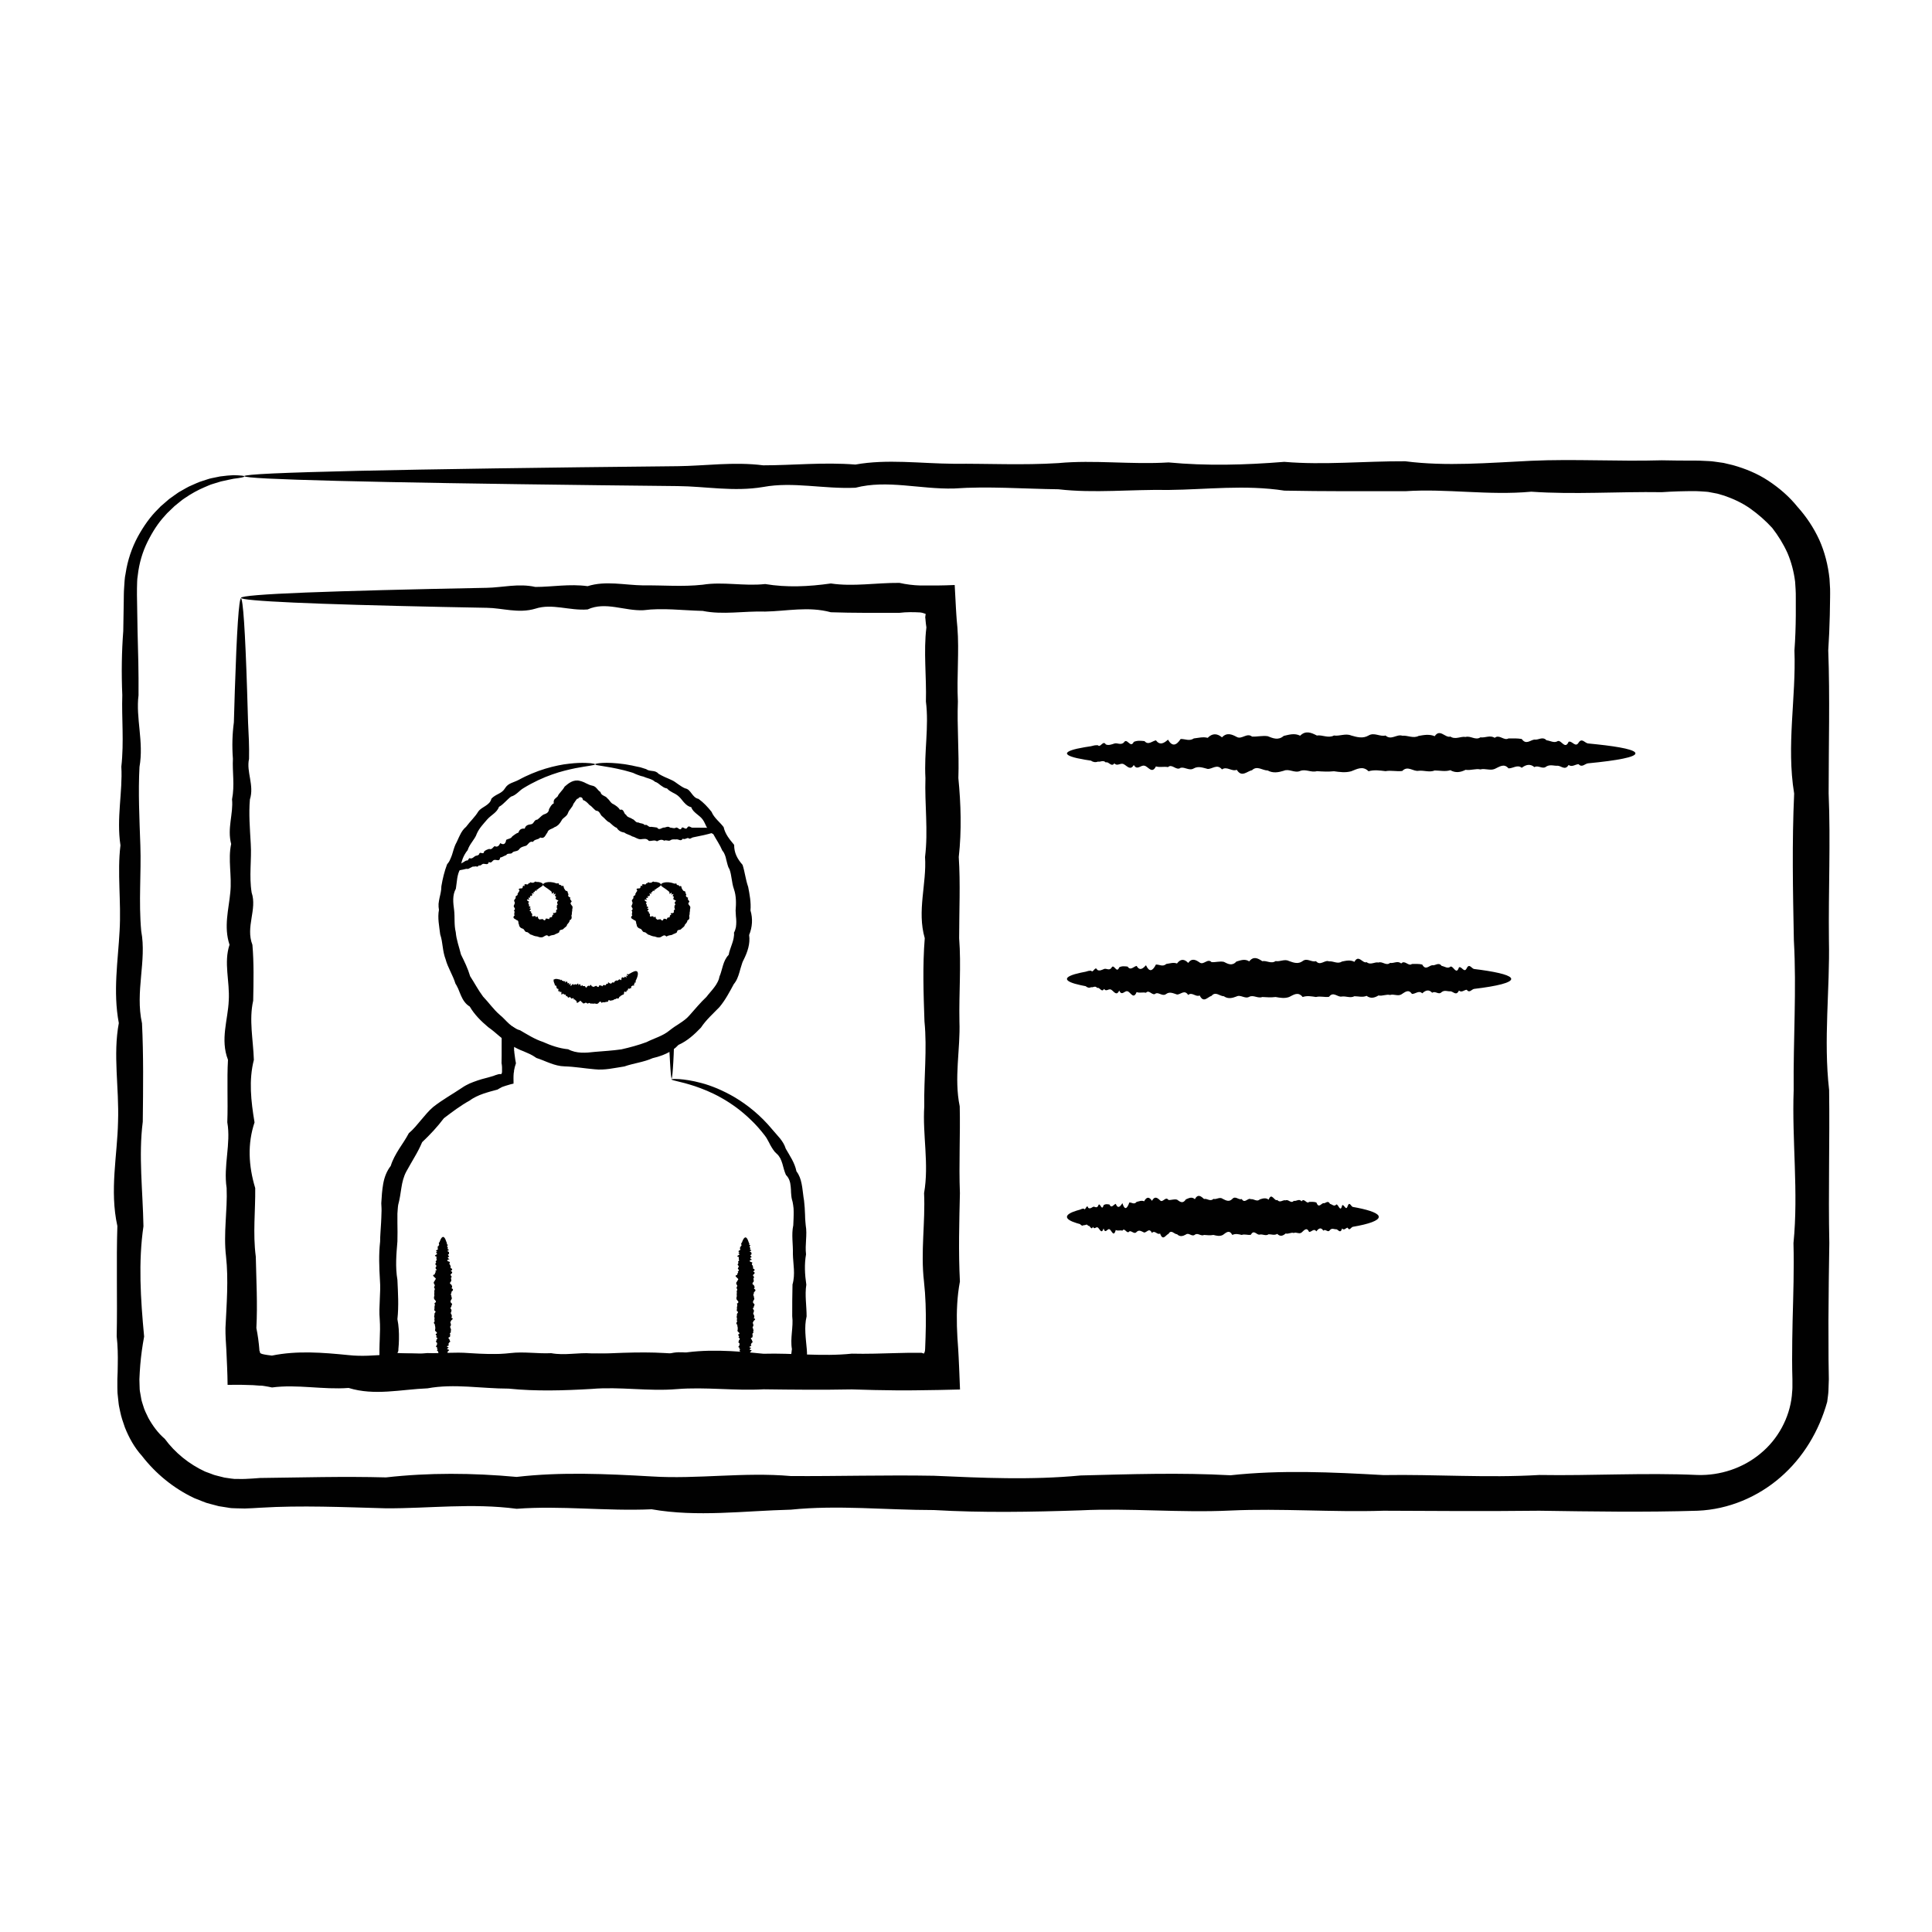 <?xml version="1.0" encoding="UTF-8"?>
<svg id="Calque_1" xmlns="http://www.w3.org/2000/svg" version="1.1" viewBox="0 0 200 200">
  <!-- Generator: Adobe Illustrator 29.0.1, SVG Export Plug-In . SVG Version: 2.1.0 Build 192)  -->
  <defs>
    <style>
      .st0 {
        fill: #010101;
      }
    </style>
  </defs>
  <g>
    <path class="st0" d="M25.27,49.34c0,.06-.37.13-1.09.22-.35.07-.79.16-1.31.28-.25.08-.53.16-.82.25-.3.08-.59.23-.91.36-.64.27-1.32.64-2.02,1.12-.18.11-.35.25-.52.39-.17.14-.35.28-.53.43-.17.16-.34.33-.51.49-.09.08-.18.17-.26.25-.08.09-.16.19-.25.28-.68.73-1.27,1.65-1.78,2.68-.51,1.03-.87,2.21-1.01,3.49-.08.42-.06.86-.08,1.31-.01.45,0,.94.01,1.43.01.97.03,1.98.05,3.02.06,2.09.12,4.3.1,6.64-.3,2.34.56,4.81.1,7.41-.14,2.59-.01,5.31.09,8.14.1,2.84-.19,5.79.09,8.86.58,3.07-.65,6.25.08,9.54.16,3.29.12,6.69.08,10.19-.45,3.5,0,7.11.07,10.82-.54,3.71-.3,7.51.07,11.42-.18.97-.32,1.96-.4,2.94-.04.49-.07.99-.09,1.49l.02.69c0,.23.01.46.06.69l.12.68c.04.23.13.45.19.66.12.45.34.86.54,1.28.45.81,1,1.56,1.7,2.16,1.06,1.44,2.51,2.62,4.18,3.39l.65.24c.11.04.21.09.33.12l.34.09c.23.05.45.12.68.17l.69.1c.23.04.46.05.7.04.23,0,.46.01.71,0,.53-.02,1.06-.06,1.59-.1,4.26-.05,8.61-.18,13.03-.06,4.43-.5,8.94-.47,13.52-.05,4.58-.53,9.24-.32,13.98-.05,4.73.3,9.54-.47,14.41-.04,4.87.03,9.81-.12,14.81-.03,5,.22,10.06.46,15.18-.03,5.12-.13,10.3-.31,15.52-.02,5.23-.57,10.51-.32,15.84-.02,5.33-.09,10.71.31,16.13-.01,5.42.09,10.88-.25,16.38,0,2.32.07,4.69-.7,6.5-2.21,1.83-1.49,3.02-3.71,3.26-5.99.01-.29.06-.57.06-.85,0-.28,0-.57,0-.85-.02-.67-.03-1.35-.03-2.03,0-1.35.02-2.7.05-4.04.07-2.69.16-5.37.09-8.03.53-5.33-.17-10.61.02-15.84-.05-5.23.31-10.41.02-15.52-.1-5.12-.2-10.18.03-15.18-.82-5,.21-9.94.03-14.81.09-1.22.13-2.43.14-3.64,0-.6,0-1.21,0-1.81,0-.3,0-.62-.02-.89l-.05-.78c-.13-1.03-.39-2.03-.79-2.97-.42-.93-.96-1.8-1.58-2.6-.69-.75-1.45-1.42-2.27-2-.82-.58-1.74-1.01-2.7-1.34l-.72-.21-.74-.14c-.25-.06-.5-.06-.75-.08-.26-.01-.48-.04-.79-.04-1.15,0-2.31.03-3.45.11-4.58-.07-9.09.26-13.52-.05-4.43.41-8.77-.34-13.04-.05-4.26,0-8.44.02-12.52-.06-4.09-.63-8.08-.11-11.98-.07-3.9-.07-7.71.36-11.41-.07-3.71-.05-7.31-.33-10.82-.08-3.5.09-6.9-.93-10.19-.08-3.29.15-6.47-.65-9.54-.08-3.07.52-6.02-.07-8.86-.09-2.83-.03-5.55-.06-8.15-.09-11.67-.14-20.85-.29-27.12-.45-3.13-.08-5.53-.16-7.15-.24-1.62-.08-2.46-.17-2.46-.25,0-.09,1.03-.19,3.02-.28,1.99-.09,4.95-.18,8.78-.27,7.67-.17,18.89-.34,33.07-.48,2.84-.03,5.79-.48,8.86-.09,3.07,0,6.25-.34,9.54-.08,3.29-.59,6.69-.11,10.19-.08,3.5-.03,7.11.16,10.82-.07,3.71-.35,7.51.17,11.41-.07,3.9.37,7.9.27,11.98-.06,4.09.35,8.26-.08,12.52-.06,4.26.55,8.61.16,13.04-.05,4.43-.2,8.94.08,13.52-.05,1.15.03,2.3.03,3.45.03.27-.01.64.02.96.03.33.02.66.02.99.07l.99.14.97.23c1.28.36,2.54.87,3.67,1.62,1.12.74,2.16,1.63,3.01,2.69.91,1.01,1.68,2.16,2.26,3.42.57,1.27.91,2.64,1.06,4.03l.06,1.05c.01.34,0,.61,0,.92-.01.6-.02,1.21-.03,1.81-.03,1.21-.08,2.42-.16,3.64.18,4.87.04,9.81.04,14.81.21,5-.03,10.06.03,15.18.11,5.12-.58,10.29.02,15.52.07,5.23-.09,10.51.02,15.84-.04,2.66-.08,5.34-.09,8.03,0,1.34,0,2.69.01,4.04.01.68.02,1.35.03,2.03l-.04,1.17c-.01.39-.09.78-.13,1.17-.85,3.04-2.49,5.77-4.83,7.8-2.33,2.03-5.37,3.34-8.58,3.47-5.5.17-10.97.08-16.39,0-5.42.06-10.8.03-16.13,0-5.33.17-10.61-.26-15.84-.02-5.23.25-10.4-.27-15.52-.02-5.12.17-10.18.26-15.18-.03-5,0-9.94-.54-14.81-.04-4.87.12-9.68.79-14.41-.04-4.73.21-9.39-.4-13.98-.05-4.59-.61-9.09-.03-13.52-.05-4.43-.12-8.77-.32-13.03-.06-.53.04-1.06.06-1.59.08-.29,0-.6-.01-.9-.02-.3,0-.61-.02-.9-.08l-.89-.14c-.29-.07-.58-.15-.87-.23l-.43-.12c-.14-.05-.28-.11-.42-.16l-.83-.33c-2.15-1.02-3.99-2.54-5.4-4.36-.78-.86-1.35-1.89-1.77-2.95-.19-.54-.38-1.08-.49-1.64-.05-.28-.13-.55-.16-.84l-.09-.84c-.04-.28-.03-.56-.04-.84v-.84c.02-.5.04-.99.04-1.49.02-.99,0-1.97-.11-2.94.08-3.9-.05-7.71.07-11.42-.82-3.71,0-7.31.07-10.82.12-3.5-.54-6.9.08-10.19-.62-3.29-.08-6.47.08-9.54.18-3.06-.26-6.02.09-8.86-.43-2.83.24-5.55.09-8.14.29-2.6.02-5.07.1-7.41-.1-2.34-.06-4.56.1-6.64.02-1.04.03-2.05.05-3.03.01-.49,0-.96.04-1.45.04-.5.04-.99.15-1.46.21-1.42.67-2.72,1.27-3.83.61-1.11,1.3-2.08,2.08-2.84.09-.1.19-.19.28-.29.1-.09.2-.18.3-.26.2-.17.39-.34.58-.5.2-.15.4-.29.6-.43.19-.13.38-.28.58-.38.4-.22.77-.46,1.15-.61.38-.16.72-.34,1.08-.44.35-.1.67-.24.99-.3.32-.06.61-.13.88-.18.55-.07,1.01-.12,1.38-.13.74.02,1.12.06,1.12.11Z"/>
    <path class="st0" d="M24.93,61.93c.23,0,.45,3.37.65,9.54.03,1.03.06,2.14.1,3.32.06,1.18.13,2.44.1,3.77-.3,1.33.56,2.73.09,4.2-.13,1.47,0,3.01.09,4.62.1,1.61-.19,3.28.09,5.02.59,1.74-.65,3.54.08,5.41.16,1.86.12,3.79.08,5.78-.45,1.98,0,4.03.07,6.13-.54,2.1-.3,4.26.07,6.47-.74,2.21-.63,4.48.07,6.8.03,2.32-.26,4.69.06,7.1.05,2.42.19,4.88.06,7.39.15.74.25,1.48.31,2.23v.07s0,.05,0,.04h.01s.02.04.02.04c0,.02.02.03.02.05,0,.03,0,.06,0,.11.15.03-.23.14,1.25.31,2.6-.53,5.24-.32,7.93-.05,2.69.3,5.41-.46,8.17-.04,2.76.03,5.56-.12,8.4-.03,2.83.22,5.71.46,8.61-.03,2.9-.13,5.84-.31,8.8-.02,2.97-.56,5.96-.32,8.98-.02,3.02-.09,6.07.31,9.14-.01,1.54.04,3.08-.02,4.63-.06.77-.02,1.55-.04,2.33-.03.27,0,.2,0,.24,0,.02,0,.04,0,.07.02.05.01.11.03.2.06h0s.04-.08.06-.14l.03-.09c0-.05.02,0,.03-.27.03-.78.06-1.55.07-2.33.02-1.55-.02-3.09-.19-4.63-.36-3.08.15-6.12.01-9.15.53-3.02-.17-6.02.02-8.98-.05-2.96.31-5.9.02-8.8-.1-2.9-.2-5.77.03-8.61-.82-2.83.21-5.64.03-8.4.34-2.76-.05-5.49.04-8.17-.15-2.68.38-5.33.05-7.93.07-2.6-.26-5.16.05-7.67-.04-.25-.07-.51-.09-.76,0-.17-.02-.15-.02-.18,0-.03,0-.05-.01-.08,0-.1.02-.21.05-.37-.06-.02-.13-.06-.21-.08-.05-.02-.09-.03-.14-.04l-.08-.02h-.04s-.02-.01-.08-.02c-.72-.04-1.45-.05-2.17.04-2.42,0-4.78.02-7.1-.06-2.32-.63-4.58-.11-6.8-.07-2.21-.07-4.37.36-6.47-.07-2.1-.05-4.15-.33-6.13-.07-1.99.09-3.91-.93-5.78-.08-1.87.15-3.67-.65-5.41-.08-1.74.52-3.41-.07-5.02-.09-1.61-.03-3.15-.06-4.62-.09-6.62-.14-11.83-.29-15.38-.45-3.55-.16-5.45-.33-5.45-.49,0-.19,2.34-.38,6.69-.55,4.35-.17,10.72-.34,18.76-.49,1.61-.03,3.28-.48,5.02-.09,1.74,0,3.54-.34,5.41-.08,1.87-.59,3.79-.11,5.78-.08,1.99-.03,4.03.16,6.13-.07,2.1-.34,4.26.17,6.47-.07,2.22.37,4.48.27,6.8-.06,2.32.35,4.68-.08,7.1-.06.72.16,1.44.25,2.17.27h.85s.88,0,.88,0c.59,0,1.2-.03,1.82-.05.05.81.09,1.62.13,2.43l.04.64c.01.21.03.47.04.56l.07.76c.2,2.51-.08,5.07.05,7.67-.1,2.6.14,5.24.05,7.93.26,2.68.35,5.41.04,8.17.18,2.76.04,5.56.04,8.4.22,2.83-.03,5.71.03,8.61.11,2.9-.58,5.84.03,8.8.07,2.97-.1,5.96.02,8.98-.07,3.02-.16,6.07,0,9.15-.29,1.54-.35,3.08-.31,4.63.02.77.07,1.55.13,2.33.01.12.03.56.05.9l.05,1.08.09,2.24h0c-.73.02-1.45.03-2.18.05-.68.01-1.36.02-2.05.03-.78.01-1.55.02-2.33.01-1.55-.01-3.09-.05-4.63-.1-3.07.06-6.12.03-9.14-.01-3.02.17-6.02-.26-8.98-.02-2.96.25-5.9-.27-8.8-.02-2.9.17-5.78.26-8.61-.03-2.84,0-5.64-.54-8.4-.03-2.76.11-5.48.79-8.17-.04-2.68.2-5.33-.4-7.93-.05-.27-.06-.53-.11-.8-.15l-.2-.03h-.05s-.08-.01-.08-.01h-.17s-.67-.05-.67-.05c-.88-.04-1.74-.05-2.63-.03,0-.62-.03-1.23-.05-1.85-.03-.61-.05-1.21-.08-1.81-.05-.75-.1-1.49-.09-2.23.12-2.51.32-4.98.06-7.39-.29-2.42.16-4.79.06-7.1-.35-2.32.46-4.58.07-6.8.08-2.21-.05-4.37.07-6.47-.82-2.1,0-4.15.08-6.13.12-1.99-.54-3.92.08-5.78-.62-1.87-.08-3.67.08-5.41.18-1.74-.26-3.41.09-5.02-.43-1.61.24-3.15.09-4.62.29-1.47.02-2.87.09-4.2-.1-1.33-.06-2.59.1-3.77.03-1.18.07-2.29.1-3.32.2-6.17.42-9.54.65-9.54Z"/>
    <path class="st0" d="M110.45,78c0-.23.65-.45,1.84-.65.2-.03.41-.07.64-.1.23-.06.47-.13.73-.1.25.3.53-.56.81-.09.28.13.58.01.89-.09.31-.1.63.19.97-.09.34-.59.68.65,1.04-.08.36-.16.73-.12,1.11-.08.39.45.78,0,1.18-.08.41.54.82.31,1.25-.07.43.74.86.62,1.31-.07.45-.02.9.26,1.37-.06.47-.05.94-.19,1.43-.06.48-.49.98-.47,1.48-.05.5-.53,1.01-.32,1.53-.04.52.29,1.04-.47,1.58-.04.53.03,1.07-.12,1.62-.04.55.22,1.1.46,1.66-.03.56-.13,1.13-.31,1.7-.02.57-.57,1.15-.32,1.73-.02.58-.09,1.17.31,1.77,0,.59.09,1.19-.25,1.79,0,.6.17,1.2.34,1.79,0,.59-.36,1.18.15,1.76,0,.58.53,1.16-.17,1.73.02.57-.05,1.14.31,1.7.02.56-.1,1.11-.2,1.66.03.55-.82,1.09.21,1.62.04.53.35,1.06-.05,1.58.04.52-.15,1.03.38,1.53.04.5.07,1-.26,1.48.05.49-.4.96.34,1.43.06.47,0,.92-.02,1.37.06.45.64.88.11,1.31.06.43.07.84-.36,1.25.07.41.05.8.33,1.18.08.38-.1.75.92,1.11.08.36-.15.71.65,1.04.08.34-.52.66.06.97.09.31.03.61.06.89.09,2.56.27,4.02.59,4.02.94,0,.38-1.81.73-4.91,1.03-.31.03-.63.48-.97.09-.34,0-.68.34-1.04.08-.36.59-.73.11-1.11.08-.38.03-.78-.16-1.18.07-.41.35-.82-.17-1.25.07-.43-.36-.86-.27-1.31.07-.45-.36-.9.07-1.37.06-.47-.55-.94-.16-1.43.06-.48.2-.98-.08-1.48.05-.5-.11-1.01.13-1.53.04-.52.26-1.04.35-1.58.04-.53.17-1.07.03-1.62.03-.55.22-1.1-.03-1.66.03-.56.11-1.12-.58-1.7.02-.57.08-1.15-.09-1.73.02-.58-.07-1.17-.16-1.76.01-.59-.59-1.19-.23-1.79,0-.6.17-1.2.08-1.79,0-.59.06-1.18.03-1.77-.01-.58.17-1.16-.25-1.73-.02-.57.25-1.14-.27-1.7-.02-.56.17-1.11.27-1.66-.03-.55,0-1.09-.54-1.62-.03-.53.11-1.06.79-1.58-.04-.52.21-1.03-.4-1.53-.04-.5-.61-1-.03-1.48-.05-.48-.12-.96-.32-1.43-.06-.47.29-.92-.16-1.37-.06-.45.35-.88-.46-1.31-.07-.43-.08-.84.05-1.25-.07-.41.82-.8,0-1.18-.07-.38-.12-.75.54-1.11-.08-.36.62-.71.08-1.04-.08-.34-.18-.66.26-.97-.09-.31.44-.61-.24-.89-.09-.28-.29-.56-.02-.81-.09-.26.1-.5.06-.73-.1-.23-.04-.44-.07-.64-.1-1.19-.2-1.84-.42-1.84-.65Z"/>
    <path class="st0" d="M110.45,101.34c0-.23.51-.45,1.44-.65.16-.03.32-.06.5-.1.18-.06.37-.12.57-.1.2.3.41-.56.63-.09.22.14.46.01.7-.09.24-.1.49.19.75-.09.26-.59.54.65.82-.08.28-.16.57-.11.87-.08.3.45.61,0,.93-.07.32.54.64.3.97-.07.34.74.68.63,1.03-.07.35-.02.71.27,1.07-.06.36-.05.73-.19,1.11-.05.38-.5.76-.48,1.16-.06.39-.53.79-.32,1.19-.04.41.3.82-.47,1.23-.04.42.03.84-.12,1.27-.03.43.22.86.46,1.3-.03.44-.13.88-.31,1.33-.02.45-.57.9-.32,1.35-.02.46-.09.92.31,1.38-.01.46.09.93-.25,1.4,0,.47.17.94.34,1.4,0,.46-.36.92.15,1.38.01.45.53.91-.17,1.35.02.45-.05.89.31,1.33.02.44-.09.87-.2,1.3.03.43-.82.85.21,1.26.03.42.34.83-.05,1.23.04.41-.15.8.38,1.2.04.39.07.78-.26,1.15.06.38-.41.75.34,1.11.05.37,0,.72-.03,1.07.06.35.64.69.11,1.03.07.33.07.66-.36.98.07.32.05.62.33.92.07.3-.09.59.93.87.08.28-.15.55.65.81.08.26-.53.52.06.76.09.24.03.48.06.7.09,2,.28,3.14.6,3.14.94,0,.38-1.41.74-3.84,1.03-.24.03-.49.48-.76.09-.26,0-.53.34-.81.08-.28.59-.57.11-.87.08-.3.03-.61-.16-.92.08-.32.34-.64-.17-.98.07-.34-.37-.68-.27-1.03.06-.35-.35-.71.08-1.07.06-.37-.55-.74-.16-1.11.06-.38.2-.76-.08-1.15.05-.4-.1-.79.14-1.2.05-.41.25-.82.35-1.23.04-.42.18-.84.04-1.26.04-.43.22-.86-.03-1.3.03-.44.11-.88-.58-1.33.03-.45.07-.9-.1-1.35.02-.46-.07-.92-.16-1.38,0-.47-.59-.93-.23-1.4,0-.47.17-.94.08-1.4,0-.46.06-.92.03-1.38,0-.46.18-.91-.25-1.35-.02-.45.25-.89-.27-1.33-.03-.44.17-.87.27-1.3-.03-.43,0-.85-.54-1.27-.04-.42.12-.82.79-1.23-.04-.4.2-.8-.4-1.19-.05-.39-.6-.78-.03-1.16-.05-.38-.12-.75-.32-1.11-.06-.37.29-.72-.16-1.07-.06-.35.35-.69-.45-1.03-.06-.33-.08-.66.05-.97-.07-.32.81-.63,0-.93-.08-.3-.12-.59.54-.87-.08-.28.62-.55.08-.82-.08-.26-.18-.51.26-.75-.09-.24.44-.48-.24-.7-.09-.22-.29-.43-.02-.63-.09-.2.1-.39.06-.57-.1-.18-.03-.34-.07-.5-.1-.93-.2-1.44-.42-1.44-.65Z"/>
    <path class="st0" d="M110.45,125.97c0-.23.36-.45,1.01-.65.11-.03.22-.07.35-.1.12-.06.26-.12.4-.1.14.3.29-.56.44-.09.16.13.32.01.49-.09.17-.1.35.19.53-.09.18-.59.37.65.57-.08.2-.16.4-.11.61-.08.21.45.43,0,.65-.07.22.54.45.31.69-.07.23.74.47.63.72-.07.24-.02.5.26.75-.06.25-.05.51-.19.78-.06.26-.5.54-.47.81-.05.28-.53.56-.32.84-.05.28.3.57-.47.87-.04.29.03.59-.12.89-.03.3.22.6.46.91-.03.31-.13.62-.31.93-.02.31-.57.63-.32.95-.02.32-.09.64.31.97-.01.33.09.65-.25.98,0,.33.17.66.34.98,0,.33-.36.65.15.97.01.32.53.64-.17.95.02.32-.05.62.31.93.02.31-.1.61-.2.91.03.3-.82.6.21.89.03.3.35.58-.05.87.04.28-.15.56.38.84.05.28.07.54-.26.81.05.27-.4.53.34.78.06.25,0,.5-.03.75.06.24.64.49.11.72.07.23.07.46-.36.69.07.22.05.44.33.65.07.21-.09.42.93.61.08.2-.15.39.65.57.08.19-.53.36.06.53.09.17.03.33.06.49.09,1.4.28,2.2.6,2.2.94,0,.38-.99.74-2.69,1.03-.17.03-.35.48-.53.09-.18,0-.37.34-.57.08-.2.59-.4.11-.61.08-.21.03-.43-.16-.65.08-.22.34-.45-.17-.69.07-.23-.37-.47-.27-.72.07-.25-.36-.5.07-.75.06-.26-.55-.52-.16-.78.06-.26.2-.53-.08-.81.05-.28-.1-.56.14-.84.05-.28.25-.57.35-.87.04-.29.18-.59.04-.89.04-.3.21-.6-.03-.91.03-.31.11-.61-.58-.93.02-.31.07-.63-.1-.95.02-.32-.08-.64-.16-.97,0-.33-.59-.65-.23-.98,0-.33.17-.66.08-.98,0-.32.06-.65.03-.97,0-.32.17-.64-.26-.95-.02-.32.25-.62-.27-.93-.02-.31.17-.61.26-.91-.03-.3,0-.6-.54-.89-.04-.29.11-.58.79-.87-.04-.28.2-.56-.4-.84-.05-.28-.6-.55-.03-.81-.05-.27-.12-.53-.32-.78-.06-.25.29-.51-.16-.75-.06-.25.35-.49-.46-.72-.07-.23-.08-.46.05-.69-.07-.22.82-.44,0-.65-.08-.21-.11-.42.54-.61-.08-.2.62-.39.08-.57-.08-.19-.18-.36.26-.53-.09-.17.44-.33-.24-.49-.09-.15-.29-.3-.02-.44-.09-.14.1-.28.06-.4-.1-.12-.03-.24-.07-.35-.1-.65-.2-1.01-.42-1.01-.65Z"/>
  </g>
  <g>
    <path class="st0" d="M69.56,111.72c-.06,0-.11-.39-.16-1.14-.01-.19-.02-.4-.04-.63-.01-.22-.02-.47-.04-.73-.01-.2-.02-.42-.04-.66,0-.11-.01-.22-.02-.34v-.09s0-.04,0-.04v-.02s0-.02,0,0c-.06.04-.11.07-.17.11-.15.09-.3.19-.46.29-.08.04-.16.08-.24.13-.09.05-.18.1-.28.15-.24.14-.51.25-.78.37-.14.06-.28.12-.42.18-.15.05-.29.1-.44.14-.32.03-.61.2-.92.32-.31.13-.63.28-1,.22-.7.07-1.41.22-2.18.3-.38.03-.77.04-1.17,0-.2-.01-.4-.03-.6-.03-.1,0-.2,0-.31,0-.1,0-.21,0-.31,0-.21.05-.43.04-.63,0-.11-.02-.21-.04-.31-.07-.1-.04-.2-.08-.31-.11-.41-.16-.82-.28-1.29-.25-.22-.04-.44-.09-.66-.14-.22-.05-.44-.14-.65-.22-.22-.08-.44-.16-.65-.25-.21-.1-.43-.2-.64-.31-.37-.27-.9-.59-1.02-.62-.11-.04-.19-.07-.27-.1l-.11-.03-.05-.02s-.02,0-.02,0v.04c-.13-.03-.17.26-.15.52v.1s.02.05.02.05v.09c.02.13.03.25.05.38.03.25.07.51.12.76-.09.26-.16.51-.2.77v.1s-.03.14-.03.14l-.02.28c0,.18-.01.37,0,.55v.14s0,.07,0,.07v.04s0,.02,0,.02c0,0-.01,0-.02,0l-.26.06c-.18.05-.35.1-.54.16-.09.03-.19.06-.29.1-.03,0-.04.02-.06.02l-.04.02-.09.05c-.12.06-.23.12-.35.2-.24.07-.49.13-.74.2-.12.04-.25.07-.37.11-.12.04-.25.08-.37.12-.25.08-.49.19-.73.3-.24.12-.47.25-.68.41-.93.51-1.79,1.16-2.67,1.83-.68.9-1.41,1.68-2.25,2.48-.23.54-.49,1.04-.78,1.53-.28.5-.58.99-.86,1.51-.28.52-.42,1.1-.51,1.69-.09.59-.17,1.17-.33,1.76-.05.3-.05.6-.08.9,0,.31,0,.6,0,.93.01.65.02,1.3,0,1.95-.11,1.31-.23,2.64,0,3.98.06,1.34.15,2.7,0,4.07.14.69.17,1.37.16,2.07,0,.35-.03.69-.06,1.04v.13s-.02.06-.02.06v.03s0,.02,0,.02c0,0-.02.01-.02.03-.02.02-.03.05-.05.09,0,.01,0,.02,0,.03.05,0,.09,0,.14.01.32.01.63.02.95.04.66.02,1.33.03,2-.04,1.42.05,2.85-.12,4.29,0,1.44.09,2.88.17,4.3,0,1.42-.17,2.83.08,4.23.01,1.4.26,2.78-.08,4.15.02,1.37-.02,2.73.15,4.07.02,1.34-.05,2.67-.09,3.98.02,1.31-.4,2.6.1,3.88.02,1.28.17,2.54-.02,3.78.03,1.24-.07,2.46.19,3.66.03.37.01.73,0,1.09,0h.03s0,0,.01,0h.02s.03,0,.03,0h.06s.07-.02.1-.02c0-.05,0-.09,0-.13,0-.02.01-.04.02-.07,0-.1.02-.22.04-.33-.2-1.16.17-2.3.03-3.42,0-1.12,0-2.21.03-3.28.31-1.07.06-2.12.04-3.14.03-1.02-.17-2.02.04-2.99.01-.24.02-.48.03-.71,0-.23.02-.46.01-.69,0-.23-.01-.45-.05-.67-.03-.22-.07-.44-.14-.65-.05-.21-.06-.43-.08-.65-.01-.22-.01-.44-.04-.66-.04-.43-.15-.85-.49-1.18-.17-.38-.26-.78-.37-1.17-.06-.19-.13-.38-.22-.56-.1-.17-.21-.34-.37-.47-.16-.14-.28-.28-.38-.44-.11-.16-.2-.32-.29-.48-.08-.17-.17-.33-.26-.49-.08-.16-.18-.32-.29-.46-.44-.57-.89-1.09-1.37-1.55-.53-.52-1.07-.98-1.6-1.37-.54-.39-1.06-.73-1.57-1.01-1.01-.57-1.95-.93-2.71-1.19-.38-.13-.73-.22-1.03-.31-.3-.08-.55-.14-.76-.19-.41-.09-.63-.16-.62-.2,0-.04.28-.06.81-.03.53.04,1.31.14,2.3.41.5.13,1.04.32,1.62.56.58.25,1.2.55,1.84.93,1.28.77,2.64,1.84,3.87,3.33.48.59,1.13,1.14,1.38,1.97.41.72.93,1.45,1.11,2.35.29.37.44.82.53,1.27.05.23.08.46.11.7.04.23.05.47.09.71.05.23.07.47.09.72.03.24.04.49.05.73.02.25.02.49.03.74.02.25.03.49.06.73.17.97-.09,1.97.03,2.99-.18,1.02-.13,2.07.03,3.14-.17,1.07.03,2.17.03,3.28-.27,1.12-.08,2.26.02,3.42,0,.12.02.22.02.35v.61c.01.41.01.83,0,1.24-.63,0-1.27-.02-1.91-.03-.36,0-.73,0-1.09.01-1.2-.05-2.42.06-3.66.02-1.24.12-2.5.17-3.78.01-1.28.08-2.57.01-3.88.01-1.31.1-2.64-.02-3.98,0-1.34.05-2.7-.29-4.07,0-1.37.03-2.76-.05-4.15,0-1.4-.04-2.81-.08-4.23,0-1.42-.29-2.85-.12-4.3,0-1.44.08-2.87.04-4.29,0-.67.01-1.34.02-2,.01-.97,0-1.94-.01-2.9-.02,0-.15,0-.31,0-.46-.01-.32-.02-.65-.02-.98v-.5s0-.27,0-.27c0-.35.02-.69.03-1.04.03-.69.05-1.38,0-2.07-.12-1.37.13-2.73.02-4.07-.08-1.34-.13-2.67.02-3.98,0-.66.07-1.31.1-1.95.01-.32.04-.67.04-1,.02-.34,0-.68-.02-1.02.04-.68.08-1.36.2-2.02.12-.67.36-1.31.78-1.85.19-.63.52-1.2.86-1.75.35-.54.71-1.06,1.01-1.63.5-.42.88-.91,1.28-1.38.4-.47.79-.96,1.26-1.35.97-.76,2.01-1.33,2.99-1.99.24-.17.5-.3.77-.43.27-.11.54-.22.82-.31.14-.04.27-.09.41-.13.14-.04.28-.08.41-.11.27-.08.55-.14.82-.23.13-.06.26-.1.4-.14l.1-.03.09-.02s.02,0,.04,0c.04,0,.07,0,.12,0h.07s.01-.02.02-.04c.01-.03.03-.07.04-.11,0-.02,0-.04.01-.07,0-.01,0-.02,0-.04v-.1c.01-.26,0-.52-.05-.77,0-.26.01-.51.01-.76,0-.32,0-.63,0-.94,0-.83,0-1.67.03-2.42-.01-.07-.02-.14-.03-.21h0s0-.01,0-.01h.01s.02,0,.02,0l.05.02c.07.02.14.05.22.08.16.07.33.15.5.25.18.1.36.21.54.33l.55.37c.35.24.77.55.88.64.17.15.36.26.56.36.19.1.4.19.6.26.21.07.42.11.62.17.21.05.4.13.6.2.2.07.39.16.57.29.43-.02.83.03,1.21.15.1.03.19.06.29.09.09.03.19.05.29.08.19.05.38.11.57.15.09.02.19.04.29.05.1,0,.19.01.29.01.19,0,.38,0,.57,0,.37,0,.73-.04,1.1.04.09-.03.18-.05.26-.06.09-.02.17-.03.26-.04.17-.02.35-.02.52-.01.09,0,.17,0,.26.01.09,0,.17,0,.25-.01.17-.01.34-.03.49-.08.34.02.65-.07.96-.15.31-.08.59-.2.88-.27.14-.06.28-.11.41-.16.13-.06.27-.11.4-.16.26-.1.53-.17.79-.25l.09-.04.12-.06c.08-.04.17-.08.25-.12.16-.07.32-.15.47-.22.29-.15.57-.29.84-.43.1-.05.2-.1.29-.15.02-.02,0,.01,0,.02v.04s0,.09,0,.09c0,.06,0,.12,0,.17,0,.22-.01.44-.02.65-.01.41-.03.79-.04,1.14-.01.28-.03.54-.04.78-.02.23-.03.44-.04.63-.05.75-.11,1.14-.16,1.14Z"/>
    <path class="st0" d="M45.86,128.04c.11,0,.22.14.31.41.02.04.03.09.05.14.03.05.06.1.05.16-.15.06.27.12.04.18-.06.06,0,.13.04.2.05.07-.09.14.04.21.29.07-.32.15.04.23.08.08.05.16.04.25-.22.08,0,.17.04.26-.26.09-.15.18.03.27-.36.09-.3.19.03.29.01.1-.13.2.03.3.02.1.09.21.03.31.24.11.23.21.02.32.26.11.16.22.02.34-.14.11.23.23.02.35-.02.12.06.24.02.36-.11.12-.23.24.01.36.06.12.15.25.01.37.28.13.15.25,0,.38.05.13-.15.26,0,.39-.04.13.12.26,0,.39-.08.13-.16.26,0,.39.18.13-.07.26,0,.39-.26.13.08.26,0,.38.03.13-.15.25-.01.37.05.12.1.25-.01.37.4.12-.1.24-.02.36-.17.12.02.23-.02.35.07.11-.18.23-.02.34-.03.11.13.22-.02.33.2.11-.17.21-.03.31,0,.1.01.2-.03.3-.31.1-.05.19-.03.29-.03.09.18.19-.03.27-.03.09-.16.17-.04.26.05.08-.45.17-.04.25.07.08-.32.15-.04.23.25.07-.03.14-.04.21-.02.07-.03.13-.04.2-.13.56-.29.88-.46.88-.19,0-.36-.4-.5-1.08-.02-.07-.23-.14-.04-.21,0-.07-.16-.15-.04-.23-.29-.08-.05-.16-.04-.25-.01-.08.08-.17-.04-.26-.17-.09.08-.18-.03-.27.18-.09.13-.19-.03-.29.17-.1-.04-.2-.03-.3.26-.1.08-.21-.03-.31-.1-.11.04-.21-.02-.33.05-.11-.07-.22-.02-.34-.12-.11-.17-.23-.02-.35-.09-.12-.02-.24-.02-.36-.11-.12.01-.24-.01-.37-.06-.12.28-.25-.01-.37-.04-.13.05-.25,0-.38.04-.13.08-.26,0-.39.29-.13.11-.26,0-.39-.08-.13-.04-.26,0-.39-.03-.13-.01-.26,0-.39-.08-.13.13-.26,0-.38-.12-.13.13-.25.01-.37-.08-.12-.13-.24.01-.36,0-.12.26-.24.02-.36-.05-.12-.38-.23.02-.35-.1-.11.19-.23.02-.34.3-.11.02-.22.03-.32.06-.11.16-.21.03-.31-.14-.1.08-.2.03-.3-.17-.1.22-.19.03-.29.04-.09-.03-.19.03-.27-.4-.09,0-.18.04-.26.06-.08-.26-.17.04-.25-.3-.08-.04-.16.04-.23.09-.07-.13-.14.04-.21-.21-.07.12-.13.04-.2.14-.06,0-.12.05-.18-.05-.06-.03-.11.05-.16.02-.05.03-.1.05-.14.1-.26.2-.4.32-.4Z"/>
    <path class="st0" d="M77.16,128.09c.11,0,.22.14.31.41.02.04.03.09.05.14.03.05.06.1.05.16-.15.06.27.12.05.18-.06.06,0,.13.04.2.05.07-.09.14.04.21.29.07-.32.15.04.23.08.08.06.16.04.25-.22.08,0,.17.04.26-.26.09-.15.18.03.27-.36.09-.31.19.03.29.01.1-.13.2.03.3.02.1.09.21.03.31.24.11.23.21.02.32.26.11.16.22.02.34-.15.11.23.23.02.35-.02.12.06.24.02.36-.11.12-.22.24.01.36.06.12.15.25.01.37.28.13.15.25,0,.38.05.13-.15.26,0,.39-.04.13.12.26,0,.39-.08.13-.16.26,0,.39.18.13-.07.26,0,.39-.26.13.08.26,0,.38.02.13-.15.25-.01.37.05.12.1.25-.01.37.4.12-.1.24-.02.36-.17.12.02.23-.02.35.07.11-.18.23-.02.34-.03.11.13.22-.02.33.2.11-.17.21-.03.31,0,.1.01.2-.03.3-.31.1-.05.19-.03.29-.03.09.17.19-.03.27-.03.09-.16.17-.04.26.05.08-.45.17-.04.25.07.08-.32.15-.04.23.26.07-.03.14-.04.21-.02.07-.03.13-.04.2-.14.56-.29.88-.46.88-.19,0-.36-.4-.5-1.08-.01-.07-.23-.14-.04-.21,0-.07-.16-.15-.04-.23-.29-.08-.05-.16-.04-.25-.01-.08.08-.17-.04-.26-.17-.09.08-.18-.03-.27.18-.09.13-.19-.03-.29.17-.1-.04-.2-.03-.3.27-.1.08-.21-.03-.31-.1-.11.04-.21-.02-.33.05-.11-.07-.22-.02-.34-.12-.11-.17-.23-.02-.35-.08-.12-.02-.24-.02-.36-.1-.12.01-.24-.01-.37-.06-.12.28-.25-.01-.37-.04-.13.05-.25,0-.38.04-.13.08-.26,0-.39.29-.13.11-.26,0-.39-.08-.13-.04-.26,0-.39-.03-.13-.01-.26,0-.39-.08-.13.12-.26,0-.38-.12-.13.13-.25.01-.37-.08-.12-.13-.24.01-.36,0-.12.26-.24.02-.36-.05-.12-.38-.23.02-.35-.1-.11.19-.23.02-.34.29-.11.01-.22.02-.32.06-.11.16-.21.03-.31-.14-.1.08-.2.03-.3-.17-.1.22-.19.03-.29.04-.09-.03-.19.03-.27-.4-.09,0-.18.04-.26.06-.08-.26-.17.04-.25-.3-.08-.04-.16.04-.23.09-.07-.13-.14.04-.21-.21-.07.12-.13.04-.2.14-.06,0-.12.05-.18-.05-.06-.03-.11.05-.16.02-.05.03-.1.05-.14.1-.26.21-.4.32-.4Z"/>
    <path class="st0" d="M61.6,79.12c0-.09,1.08-.29,3.06-.01.17.02.33.06.51.09.18.03.36.06.54.11.19.04.38.08.58.12.2.06.4.12.6.19.18.14.41.16.64.19.23.02.47.08.64.29.21.12.42.24.65.34.11.05.23.1.35.15.12.05.24.11.35.16.24.1.46.27.68.43.23.15.45.32.72.43.32.05.5.3.68.54.19.24.36.48.71.55.5.36.94.82,1.35,1.34.26.63.83,1.03,1.25,1.58.16.72.6,1.26,1.09,1.84-.01.82.32,1.44.87,2.07.24.73.31,1.52.58,2.28.15.78.31,1.6.24,2.44.25.83.2,1.72-.14,2.54.13.9-.17,1.77-.57,2.57-.11.2-.18.41-.24.63-.07.21-.13.43-.19.65-.06.22-.14.44-.23.65-.09.21-.21.41-.36.59-.44.81-.87,1.64-1.48,2.37-.66.69-1.37,1.3-1.92,2.13-.67.7-1.41,1.38-2.33,1.79-.69.76-1.68,1.13-2.67,1.37-.93.42-1.96.52-2.93.86-1.01.15-2.04.41-3.09.29-1.05-.09-2.05-.27-3.09-.3-.52-.01-1.02-.15-1.5-.33-.24-.08-.48-.19-.71-.28-.24-.09-.47-.19-.71-.26-.21-.15-.43-.28-.65-.39-.11-.05-.23-.1-.34-.15-.11-.05-.23-.1-.34-.15l-.35-.14c-.11-.05-.23-.1-.34-.16-.22-.11-.44-.23-.64-.39-.86-.51-1.52-1.25-2.32-1.8-.74-.62-1.44-1.31-1.92-2.14-.44-.26-.7-.67-.89-1.1-.1-.21-.18-.44-.27-.65-.04-.11-.09-.21-.15-.32-.05-.1-.1-.21-.17-.3-.27-.89-.79-1.65-1.02-2.52-.16-.42-.24-.86-.3-1.3-.03-.22-.07-.43-.1-.65-.03-.21-.1-.42-.16-.63-.1-.85-.29-1.71-.13-2.54-.04-.21-.05-.42-.04-.63.02-.21.06-.41.1-.61.04-.2.1-.4.13-.6.04-.2.06-.4.06-.6.13-.79.32-1.56.59-2.27.14-.16.24-.32.31-.49.08-.17.15-.34.21-.52.05-.18.11-.36.16-.53.06-.18.11-.35.19-.52.18-.32.3-.66.47-.98.15-.32.35-.62.63-.85.41-.56.92-1.01,1.26-1.58.19-.27.5-.42.77-.6.26-.18.51-.37.59-.73.21-.23.48-.37.75-.51.27-.14.5-.3.66-.57.16-.27.39-.43.65-.54.25-.11.52-.2.75-.32.12-.06.23-.12.34-.18.11-.06.23-.11.34-.17.23-.11.45-.21.67-.3.99-.42,1.92-.68,2.74-.85.2-.04.4-.07.59-.11.19-.03.37-.05.55-.07.35-.05.67-.06.95-.08.57-.02,1.01,0,1.3.03.29.03.44.07.44.11,0,.11-.74.15-2.07.41-.66.14-1.47.32-2.39.65-.91.32-1.93.78-2.97,1.42-.21.12-.4.31-.59.47-.2.16-.4.32-.67.39-.22.15-.4.36-.6.54-.2.19-.39.38-.65.52-.22.6-.79.83-1.2,1.28-.39.46-.84.91-1.1,1.5-.1.31-.3.57-.48.84-.19.27-.37.55-.47.87-.44.53-.68,1.19-.74,1.91-.38.62-.36,1.37-.48,2.08-.38.68-.28,1.46-.18,2.21.09.75-.02,1.53.17,2.29.06.78.35,1.53.54,2.31.36.73.71,1.44.95,2.25.45.69.83,1.43,1.34,2.11.59.61,1.07,1.32,1.73,1.89.34.27.62.61.95.91.16.16.33.29.52.41.18.12.39.21.62.27.76.44,1.52.93,2.38,1.21.82.37,1.69.67,2.61.76.85.46,1.83.38,2.75.27.93-.08,1.84-.13,2.75-.26.89-.2,1.77-.44,2.61-.75.8-.41,1.69-.63,2.38-1.21.17-.14.35-.26.53-.39.18-.12.37-.23.55-.36.37-.24.72-.5,1-.83.58-.65,1.11-1.3,1.74-1.89.25-.34.55-.64.8-.98.13-.16.24-.34.34-.53.05-.09.09-.19.13-.29.03-.1.06-.2.08-.31.08-.19.15-.38.2-.58.06-.2.11-.4.17-.59.06-.2.13-.38.22-.56.09-.18.2-.35.36-.51.07-.4.23-.77.35-1.14l.09-.28c.03-.1.05-.19.07-.29.03-.19.07-.39.04-.59.1-.18.16-.37.2-.56.03-.19.04-.39.04-.58,0-.19-.02-.39-.04-.58-.01-.19-.02-.38-.03-.57.06-.75.07-1.51-.17-2.21-.25-.69-.22-1.42-.47-2.08-.1-.15-.16-.31-.2-.48-.05-.17-.09-.33-.13-.5-.03-.17-.08-.34-.14-.49-.06-.16-.14-.31-.26-.44-.26-.62-.64-1.15-.94-1.71-.17-.08-.3-.18-.41-.29-.11-.12-.18-.25-.25-.39-.15-.27-.25-.58-.43-.82-.17-.25-.43-.42-.65-.61-.22-.19-.44-.37-.54-.68-.32-.07-.52-.25-.71-.45-.19-.19-.34-.44-.54-.62-.19-.19-.42-.32-.65-.43-.22-.12-.44-.24-.61-.44-.13-.02-.25-.06-.35-.12-.1-.06-.2-.13-.3-.2-.19-.15-.37-.31-.59-.37-.35-.32-.81-.35-1.18-.53-.2-.04-.39-.1-.57-.17-.18-.06-.35-.14-.52-.22-.17-.06-.34-.1-.51-.15-.17-.04-.32-.1-.48-.13-1.86-.46-2.94-.47-2.93-.61Z"/>
    <path class="st0" d="M46.86,90.06c-.04-.11.26-.32.82-.64.09-.05.2-.11.3-.17.1-.07.22-.15.35-.18.18.08.16-.36.39-.2.17,0,.29-.11.43-.22.13-.11.35-.04.46-.24.05-.33.46.15.5-.26.15-.15.34-.21.53-.27.28.11.38-.17.56-.29.31.15.46-.05.59-.31.36.23.55.07.61-.34.2-.12.49-.1.63-.36.21-.14.39-.32.64-.39.1-.33.32-.45.65-.41.09-.36.36-.41.65-.45.31-.03.31-.49.65-.48.23-.15.39-.38.63-.52.14-.05.28-.1.39-.18.1-.09.19-.2.19-.38.14-.24.24-.49.5-.61-.04-.18,0-.3.06-.4.03-.05.08-.09.13-.13.02-.01.06-.06.1-.09.04-.03.07-.06.11-.1.07-.18.19-.32.33-.48.13-.15.27-.31.39-.53.19-.15.38-.34.66-.48.27-.14.59-.2.89-.12.29.06.52.18.72.28.2.1.38.18.59.22.43.07.55.5.85.66.08.41.54.37.71.65.25.19.35.52.66.62.25.16.5.31.64.57.46-.13.37.42.64.51.12.29.45.28.64.44.25.06.35.41.64.36.21.13.48.06.65.27.14-.06.23,0,.33.08.1.07.2.15.32.1.21.03.43.04.63.08.2.31.45.04.67,0,.23.02.44-.2.67,0,.22.01.44.13.63,0,.2-.06.43.43.6,0,.19-.08.4.29.56,0,.16-.27.35.01.52.01.17,0,.33,0,.48,0,1.37-.01,2.18.06,2.2.22.03.18-.93.46-2.59.78-.17.02-.33.25-.52.07-.18,0-.36.19-.56.07-.18.3-.39.08-.6.07-.21.03-.43-.05-.64.07-.21.18-.45-.06-.68.07-.24-.16-.46-.1-.75.06-.27-.18-.55,0-.84-.04-.24-.31-.54-.19-.86-.17-.32,0-.55-.23-.85-.29-.25-.17-.58-.21-.82-.4-.33-.05-.62-.19-.79-.49-.3-.11-.51-.36-.75-.56-.31-.12-.47-.41-.72-.6-.27-.17-.27-.62-.69-.62-.25-.18-.42-.45-.68-.6-.2-.22-.4-.43-.66-.5-.02-.19-.12-.28-.23-.29-.1-.02-.2.03-.23.09-.02.04-.03.05-.04.05,0,0-.06,0-.13.04-.09.13-.24.32-.38.54,0,.04-.01.07-.03.1-.01.03-.02.05-.05.1-.05.08-.11.16-.17.24-.12.15-.23.29-.29.47-.06.18-.19.31-.33.42-.14.12-.28.21-.35.38-.09.15-.18.29-.3.41-.12.11-.26.21-.42.26-.25.21-.65.19-.74.57-.21.23-.27.67-.74.5-.19.25-.59.15-.74.45-.39-.11-.48.27-.72.4-.26.08-.54.12-.71.36-.16.25-.49.17-.68.32-.14.26-.53.02-.66.29-.23.07-.41.22-.64.26-.03.46-.4.18-.6.24-.21.03-.27.41-.57.21-.06.35-.34.19-.54.19-.2,0-.28.26-.5.16-.08.26-.35.02-.47.14-.2-.07-.28.1-.43.12-.11.1-.24.13-.39.1-.12.03-.24.06-.34.08-.64.14-1.01.15-1.04.05Z"/>
    <path class="st0" d="M56.22,91.57c0,.12-.16.21-.38.35-.04.03-.07.05-.11.08-.04.04-.07.08-.12.09-.1-.12,0,.28-.13.1-.07-.03-.11.04-.13.12-.02.07-.16-.02-.13.13.06.13,0,.09-.08.05-.07-.04-.14-.05-.04.1,0,.1-.05.13-.11.17-.21-.09-.09.11-.1.18-.25-.08-.21.06-.07.2-.36-.1-.35.04-.05.21,0,.04-.04.06-.07.1-.03.03-.03.07.04.12,0,.08.07.15,0,.23.12.04.18.07.18.1,0,.03-.05.07-.14.12.26.04.18.1.07.22-.06.06.01.08.07.1.06.02.11.03.04.11.03.08.13.11.14.2-.02.06-.04.14-.01.18.02.04.07.06.19,0,.1.01.21-.02.2.14.21-.19.2-.06.23.11.05,0,.07.05.11.08.04.03.08.06.14-.01.04.03.09,0,.13,0,.04-.02.08-.03.13.03.04.04.09.08.14.09.05,0,.09-.03.12-.11.02-.09.06-.09.11-.07.05.02.1.04.13,0,.09.11.12.06.15,0,.02-.05.02-.13.08-.11.03-.03.08-.03.13-.03.05,0,.09-.03.07-.11.02-.04.03-.09.05-.12.02-.03.06-.05.13-.05-.14-.15-.1-.16-.02-.16.07,0,.19.02.17-.04.09,0,.11-.04.1-.09,0-.05-.03-.1,0-.12-.03-.05.03-.07.07-.11.05-.03.07-.07,0-.12.02-.04,0-.08-.02-.12-.02-.04-.01-.07.06-.11-.1-.04-.06-.07-.01-.11.05-.04.09-.09.02-.12,0-.08-.04-.14-.02-.22.13-.08.13-.13.09-.15-.04-.03-.12-.03-.15-.06,0-.09-.22-.03-.07-.2-.02-.07.05-.21-.1-.18-.04,0,.02-.11.05-.18.03-.07,0-.11-.16.02-.05,0-.02-.08,0-.14,0-.06,0-.11-.11-.01-.19.17-.08-.09-.13-.13-.04-.05-.09-.08-.13-.12-.39-.33-.75-.45-.75-.62,0-.09.11-.19.35-.24.23-.05.6-.06,1.03.11.08.03.29-.1.26.12.08.06.27,0,.27.17.28-.14.2.12.26.22.09.08.08.23.25.27.21.02.07.26.22.32-.1.2-.02.29.19.37-.06.09-.04.16.01.22.05.06.11.13.12.2-.12.09-.13.16-.1.24.03.07.11.14.16.22.05.08.03.16.02.24-.02.08-.04.16-.02.24-.07.15,0,.34-.09.5.03.1.04.2.02.28-.03.09-.09.16-.2.2,0,.2-.16.32-.27.46-.01.11-.07.18-.15.24-.07.06-.15.11-.21.18-.05.08-.17.1-.27.12-.1.02-.17.07-.18.24-.14.14-.36.15-.51.27-.2.04-.39.05-.57.17-.13-.13-.22-.14-.31-.1-.09.03-.19.11-.29.16-.1.04-.2.04-.31.03-.1-.02-.2-.06-.29-.09-.2-.01-.39-.08-.57-.17-.11,0-.18-.07-.26-.14-.08-.06-.14-.14-.25-.14-.12,0-.18-.09-.23-.17-.06-.08-.1-.17-.21-.19-.1-.03-.19-.08-.25-.15-.07-.07-.11-.16-.11-.27-.06-.07-.06-.18-.07-.28-.01-.09-.06-.16-.2-.19-.06-.07-.19-.11-.26-.18-.07-.07-.08-.17.08-.31-.07-.07-.05-.17-.03-.25.02-.09.04-.17-.06-.24.13-.1.13-.17.09-.25s-.11-.15-.1-.23c.06-.16.17-.29.07-.45-.06-.09-.02-.16.03-.22.05-.06.11-.12.11-.2-.06-.09.02-.15.09-.19.07-.05.15-.08.09-.18.09-.1.11-.24.22-.32-.13-.16-.09-.22,0-.24.08-.02.2,0,.26-.03.06-.02.05-.11.07-.18.01-.07.06-.11.2-.04-.12-.3.14-.18.27-.17.13.01.1-.22.26-.12-.02-.24.21.02.25-.08.13.09.15-.05.23-.04.05-.07.13-.08.21-.02.07,0,.13,0,.18,0,.17.02.3.06.38.11.08.05.12.1.12.16Z"/>
    <path class="st0" d="M68.41,91.59c0,.12-.16.21-.38.35-.04.03-.08.05-.12.08-.04.04-.07.08-.12.09-.1-.12,0,.28-.13.1-.08-.03-.11.04-.13.12-.02.07-.16-.02-.13.13.06.13,0,.09-.08.05-.07-.04-.14-.05-.04.1,0,.1-.05.13-.11.17-.21-.09-.09.11-.09.18-.26-.08-.21.06-.08.2-.36-.1-.35.04-.05.21,0,.04-.04.06-.07.1-.02.03-.03.07.05.12,0,.08.07.15,0,.23.12.04.18.07.18.1,0,.03-.05.07-.14.12.26.04.18.1.07.22-.05.06.01.08.07.1.06.02.11.03.04.11.03.08.13.11.14.2-.02.06-.03.14-.01.18.02.04.07.06.19,0,.11.01.21-.02.2.14.21-.19.2-.06.23.11.05,0,.07.05.11.08.04.03.08.06.14-.01.04.03.09,0,.13,0,.05-.02.09-.03.13.03.04.04.09.08.14.09.05,0,.09-.03.12-.11.03-.09.06-.09.11-.07.05.02.1.04.13,0,.09.11.12.06.14,0,.02-.05.02-.13.08-.11.03-.03.08-.03.13-.03.05,0,.09-.03.07-.11.02-.04.02-.09.05-.12.02-.03.06-.05.13-.05-.13-.15-.09-.16-.02-.16.07,0,.19.02.17-.04.09,0,.11-.04.1-.09,0-.05-.03-.1,0-.12-.02-.05.03-.07.07-.11.05-.03.07-.07,0-.12.02-.04,0-.08-.02-.12-.02-.04-.01-.07.06-.11-.1-.04-.06-.07-.01-.11.05-.04.09-.09.02-.12,0-.08-.05-.14-.02-.22.13-.08.13-.13.09-.15-.04-.03-.12-.03-.14-.06,0-.09-.22-.03-.07-.2-.02-.07.05-.21-.09-.18-.04,0,.02-.11.05-.18.02-.07,0-.11-.16.02-.05,0-.02-.08-.01-.14,0-.06,0-.11-.11-.01-.19.17-.08-.09-.13-.13-.04-.05-.09-.08-.13-.12-.39-.33-.75-.45-.75-.62,0-.09.11-.19.35-.24.23-.05.6-.06,1.03.11.08.03.29-.1.26.12.08.06.27,0,.27.17.28-.14.2.12.26.22.09.08.08.23.25.27.21.02.07.26.22.32-.1.2-.02.29.19.37-.06.09-.04.16.01.22.05.06.11.13.12.2-.12.09-.13.16-.1.24.03.07.11.14.16.22.05.08.03.16.02.24-.02.08-.04.16-.02.24-.07.15,0,.34-.09.5.03.1.04.2.02.28-.03.09-.09.16-.2.2,0,.2-.16.32-.27.46-.01.11-.08.18-.15.24-.07.06-.15.11-.21.18-.05.08-.17.1-.27.11-.1.02-.17.07-.18.24-.15.14-.36.15-.52.27-.2.04-.39.05-.57.17-.13-.13-.22-.14-.31-.1-.09.03-.19.11-.29.16-.1.04-.21.04-.31.03-.1-.02-.2-.06-.29-.09-.2-.01-.39-.08-.57-.17-.11,0-.18-.07-.26-.14-.08-.06-.14-.14-.25-.14-.12,0-.18-.09-.23-.17-.06-.08-.1-.17-.21-.19-.1-.03-.19-.08-.25-.15-.07-.07-.11-.16-.11-.27-.05-.07-.05-.18-.07-.28-.01-.09-.06-.16-.2-.19-.06-.07-.19-.11-.26-.18-.07-.07-.08-.17.08-.31-.07-.07-.05-.17-.03-.25.02-.09.04-.17-.06-.24.13-.1.13-.17.1-.25-.04-.08-.11-.15-.1-.23.06-.16.17-.29.07-.46-.06-.09-.02-.16.03-.22.05-.06.11-.12.11-.2-.06-.09.02-.15.09-.19.07-.05.15-.08.09-.18.09-.1.11-.24.22-.32-.13-.16-.09-.22,0-.24.08-.02.2,0,.26-.03.06-.02.05-.11.07-.18.01-.07.06-.11.2-.04-.12-.3.14-.18.27-.17.13.01.1-.22.26-.12-.02-.24.21.02.25-.08.13.09.15-.05.23-.04.05-.07.13-.08.21-.02.07,0,.13,0,.18,0,.17.02.3.06.38.11.08.05.12.1.12.16Z"/>
    <path class="st0" d="M57.37,101.4c.08-.08.23-.08.44-.03.03,0,.07.02.11.03.05,0,.09,0,.11.04-.06.14.23-.16.13.04,0,.08.07.06.14.05.07-.01.02.13.14.05.2-.2-.1.32.15.05.09-.04.12,0,.16.05-.06.22.1.06.17.06-.08.26.04.19.18.05-.11.35-.01.33.19.06.06.02.07.18.19.05.07,0,.16-.04.2.05.15-.2.2-.17.21.05.15-.23.18-.11.22.03.04.16.19-.18.22.04.07.04.16-.03.23.02.06.12.13.25.23.02.09-.05.17-.14.24,0,.1-.27.16-.14.24,0,.08-.04.17.15.25,0,.09.04.16-.13.25-.02.09.08.19.15.25-.03.05-.19.18.05.24-.04.13.23.14-.12.24-.04.07-.05.2.1.23-.06.06-.07.11-.14.22-.06-.07-.39.18.04.22-.07.14.12.13-.08.21-.07.03-.1.22.1.21-.08.08,0,.06-.18.2-.08-.04-.2.2.07.19-.09.06-.04.1-.08.18-.09.24.21.14-.04.17-.09.07-.01-.02-.21.16-.09.06-.02.2.04.16-.09,0-.07.39.25.15-.09-.02-.09.3.15.14-.08-.15-.21.09-.05.13-.08.04-.02.09-.05.12-.07.36-.21.61-.33.75-.23.15.1.13.46-.14.98-.03.05.09.24-.09.16-.04.04.03.21-.11.16.15.26-.06.13-.12.17-.04.06-.16.03-.14.17.05.18-.17.04-.16.17-.17-.09-.2,0-.18.17-.17-.09-.12.12-.2.17-.22-.17-.19.03-.21.17-.03.13-.18.06-.23.16-.11,0-.14.15-.25.15-.03.16-.11.24-.27.14-.06.12-.19.1-.28.13-.06.13-.2.06-.3.12-.09.08-.28-.21-.31.1-.1.06-.23,0-.33.08-.12,0-.24-.04-.34.06-.15-.27-.24-.08-.35.04-.11.09-.23.06-.35.02-.11.03-.23.03-.34,0-.12.08-.22-.14-.33-.02-.12.11-.21-.14-.33-.04-.12.07-.23.1-.31-.06-.11-.02-.16-.29-.3-.07-.11.03-.29.32-.29-.1-.12.07-.14-.23-.28-.1,0-.31-.17-.08-.26-.12-.07-.09-.11-.21-.24-.12-.14.1-.13-.14-.22-.13-.15.11-.05-.27-.21-.14-.05-.07-.16-.04-.19-.14-.26.31-.13-.08-.17-.15-.03-.08-.26.15-.16-.14-.23.22-.14-.04-.14-.14,0-.11-.17.03-.12-.14-.17.13-.02-.16-.1-.13.05-.14-.07-.07-.09-.12-.06,0-.09-.04-.07-.12-.02-.04-.04-.08-.05-.11-.09-.22-.1-.36-.02-.44Z"/>
  </g>
</svg>